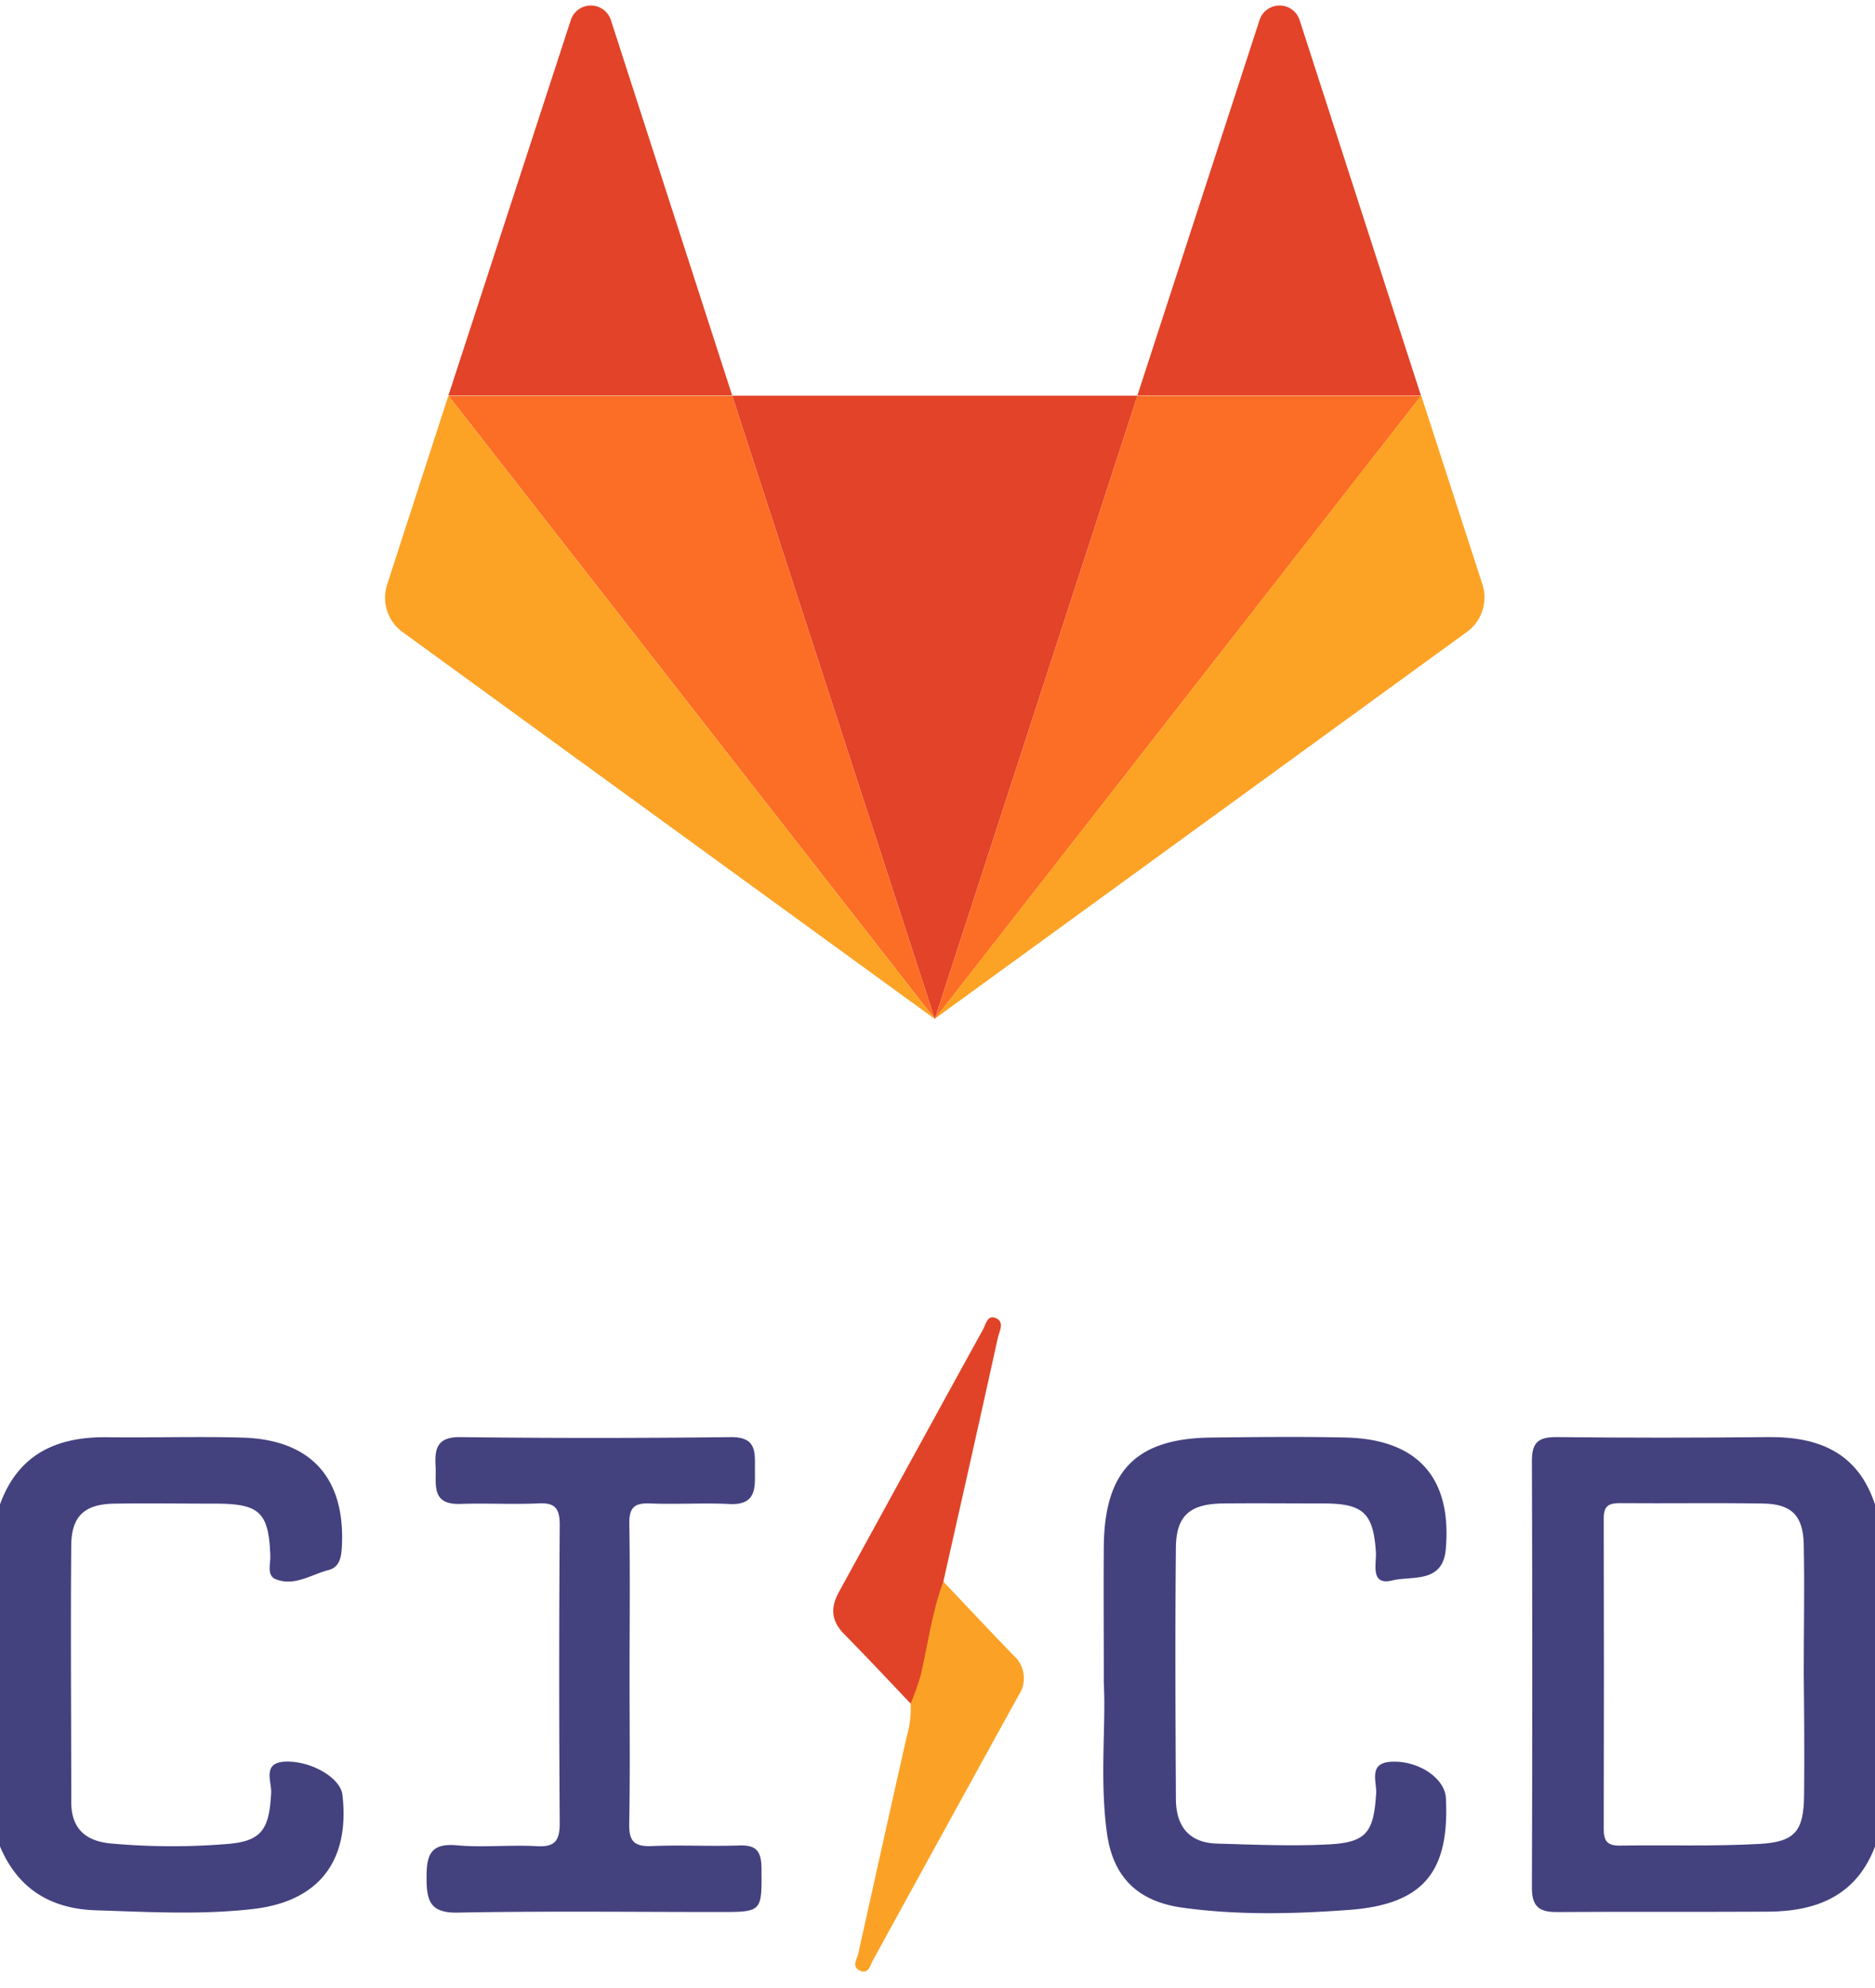 <svg width="50" height="53" xmlns="http://www.w3.org/2000/svg"><g fill="none"><path d="M0 40.107c.488-1.347 1.52-1.81 2.868-1.79 1.2.015 2.403-.024 3.603.01 1.817.054 2.732 1.073 2.647 2.879-.014.294-.053.573-.356.651-.462.12-.91.442-1.406.246-.241-.093-.147-.388-.147-.6-.037-1.177-.277-1.413-1.444-1.416-.908 0-1.814-.013-2.72 0-.792.014-1.138.332-1.145 1.114-.02 2.28 0 4.56 0 6.837 0 .681.347 1.03 1.016 1.105a18.04 18.04 0 003.088.022c.97-.066 1.177-.375 1.227-1.374.013-.306-.247-.809.391-.826.693-.02 1.457.44 1.509.882.203 1.754-.615 2.841-2.375 3.046-1.388.161-2.794.08-4.184.036C1.35 50.894.476 50.356 0 49.225v-9.118zm29.435 4.784c0-1.425-.01-2.553 0-3.676.022-2.012.87-2.868 2.868-2.89 1.201-.013 2.403-.028 3.603 0 1.912.051 2.819 1.088 2.647 2.987-.085.912-.909.695-1.422.822-.603.147-.42-.441-.441-.76-.068-1.021-.328-1.284-1.358-1.292-.907 0-1.813-.01-2.72 0-.883.012-1.246.325-1.255 1.177-.022 2.23-.011 4.46 0 6.691 0 .716.331 1.176 1.09 1.2 1.003.028 2.009.074 3.009.02 1-.055 1.176-.342 1.241-1.355.02-.315-.213-.81.39-.846.735-.045 1.445.441 1.47.968.099 1.966-.597 2.83-2.569 2.98-1.487.11-2.987.146-4.473-.061-1.186-.17-1.841-.82-1.999-2.003-.192-1.416-.023-2.841-.08-3.962zm-12.647-.234c0 1.324.016 2.647-.009 3.97-.008.442.121.604.578.59.783-.035 1.568.01 2.353-.017.441-.015.589.135.596.588.01 1.186.03 1.186-1.124 1.186-2.328 0-4.656-.028-6.982.016-.757.014-.824-.346-.825-.944-.001-.599.113-.914.809-.85.695.063 1.422-.017 2.13.023.5.03.615-.163.612-.632a564.247 564.247 0 010-7.941c0-.47-.157-.589-.588-.565-.685.03-1.372-.01-2.059.013-.805.028-.636-.538-.664-1.01-.028-.472.05-.778.659-.77 2.4.028 4.802.028 7.205 0 .699-.01.653.395.652.855-.002.46.066.963-.674.928-.708-.034-1.422.013-2.13-.015-.417-.016-.552.117-.545.54.022 1.34.006 2.688.006 4.035z" fill="#44417F"/><path d="M25.156 42.165c.622.656 1.241 1.316 1.869 1.966a.81.81 0 01.14 1.063 3041.6 3041.6 0 00-3.887 7.068c-.075.135-.118.382-.347.275-.23-.108-.08-.294-.044-.455.43-1.93.857-3.863 1.294-5.792.082-.282.117-.575.103-.868 0-1.03.348-1.984.578-2.965a.401.401 0 01.294-.292z" fill="#FBA226"/><path d="M25.156 42.165c-.307.813-.409 1.678-.609 2.517-.074.25-.162.496-.263.736-.588-.62-1.177-1.247-1.772-1.853-.352-.353-.37-.706-.14-1.124 1.282-2.332 2.557-4.669 3.843-7 .072-.13.114-.395.336-.303.25.105.099.349.06.52-.477 2.171-.967 4.342-1.455 6.507z" fill="#E14329"/><path d="M47.153 38.313c-1.885.02-3.771.02-5.657 0-.477 0-.646.147-.645.633.013 3.796.013 7.592 0 11.388 0 .487.192.644.655.641 1.885-.013 3.772 0 5.657-.01 1.283-.01 2.34-.425 2.837-1.737V40.11c-.454-1.385-1.499-1.81-2.847-1.797zm.956 9.543c-.009.951-.231 1.25-1.188 1.303-1.243.069-2.493.025-3.739.045-.328 0-.416-.133-.416-.44.007-2.764.007-5.526 0-8.289 0-.34.147-.403.441-.401 1.272.01 2.543-.01 3.815.01.753.013 1.062.325 1.078 1.09.024 1.148 0 2.298 0 3.447.012 1.083.02 2.158.009 3.235z" fill="#44417F"/><path fill="#E24329" d="M24.928 27.166l5.404-16.617H19.524z"/><path fill="#FC6D26" d="M24.928 27.166L19.524 10.55h-7.565z"/><path d="M11.959 10.541l-1.637 5.047c-.15.466.017.976.413 1.263l14.193 10.315-12.97-16.617v-.008z" fill="#FCA326"/><path d="M11.959 10.541h7.565L16.288.528a.562.562 0 00-1.064 0L11.959 10.54z" fill="#E24329"/><path fill="#FC6D26" d="M24.928 27.166l5.404-16.617h7.565z"/><path d="M37.897 10.541l1.637 5.047c.146.464-.02.97-.413 1.256L24.928 27.16l12.97-16.618z" fill="#FCA326"/><path d="M37.897 10.541h-7.566L33.59.528a.562.562 0 011.064 0L37.89 10.54h.007z" fill="#E24329"/></g></svg>